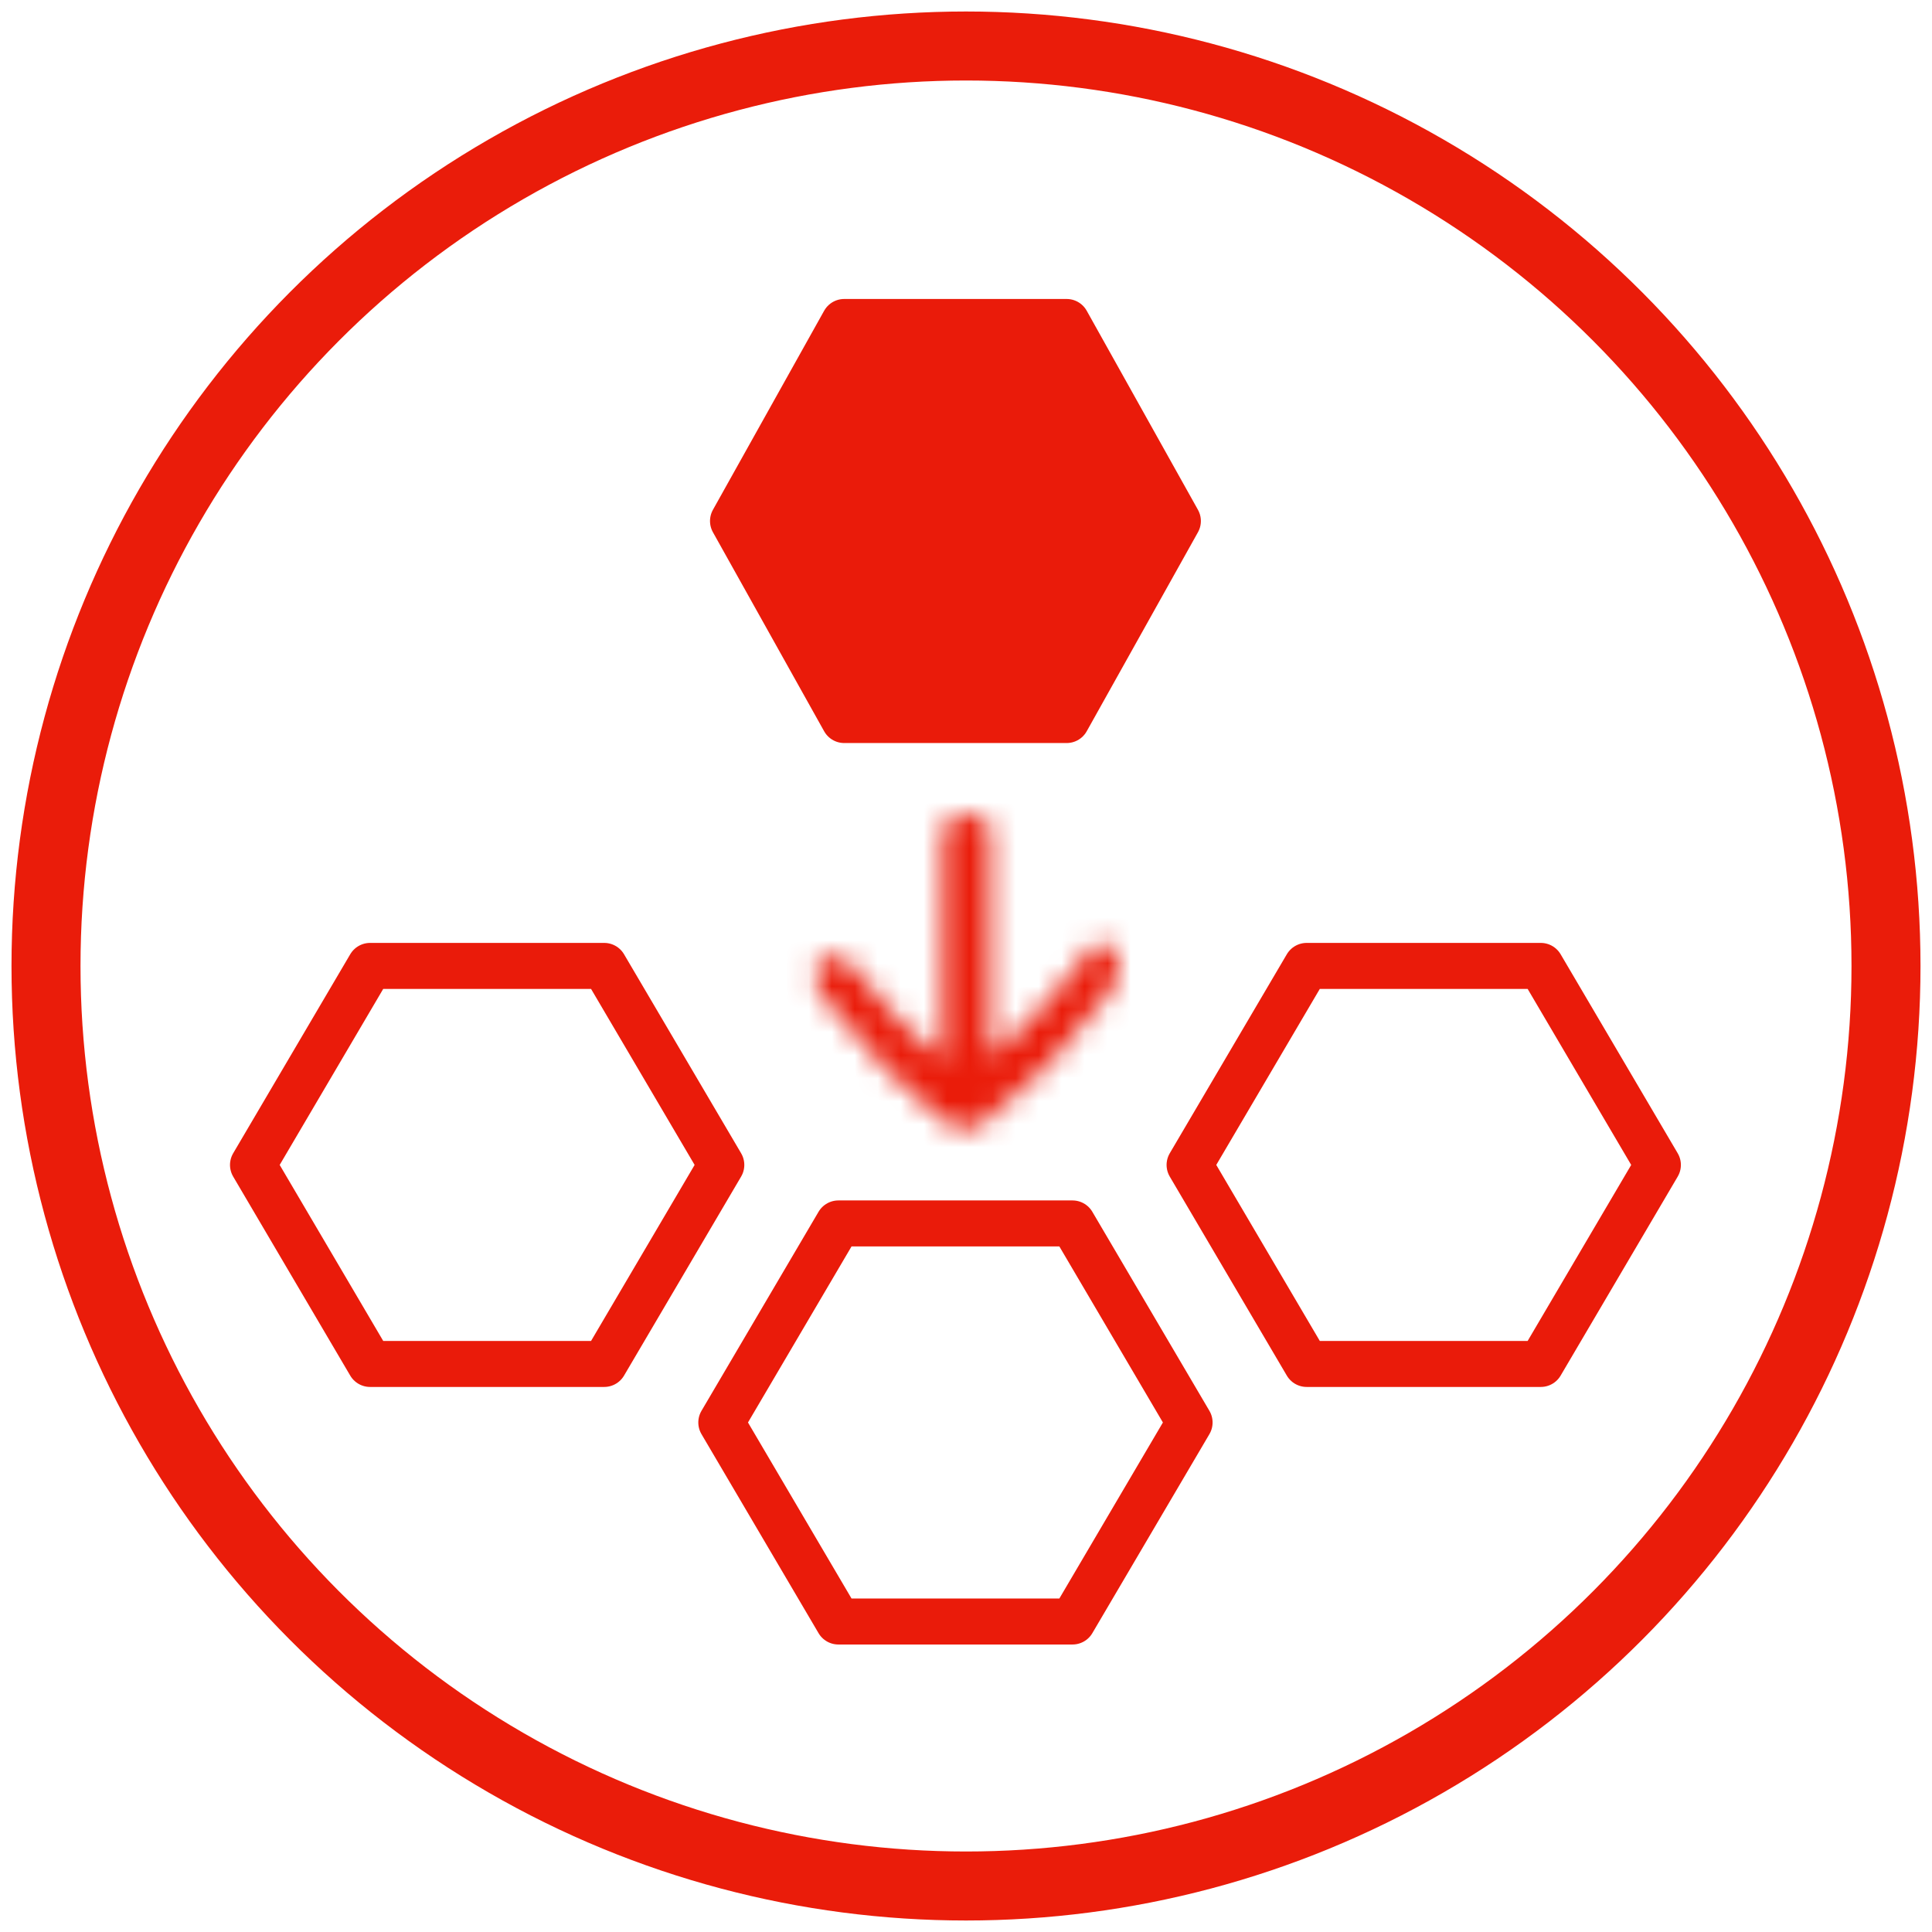 <?xml version="1.0" encoding="UTF-8"?>
<svg width="84px" height="84px" viewBox="0 0 84 84" version="1.1" xmlns="http://www.w3.org/2000/svg" xmlns:xlink="http://www.w3.org/1999/xlink">
    <title>Group 2</title>
    <defs>
        <path d="M7.867,0.48 C10.343,2.416 12.24,4.271 13.504,5.992 C13.823,6.423 13.823,7.006 13.504,7.442 C12.238,9.164 10.341,11.019 7.866,12.954 C7.559,13.194 6.793,13.364 6.535,13.103 C5.83,12.394 6.356,11.824 6.535,11.684 C8.404,10.222 9.693,8.917 10.746,7.636 L0.679,7.635 C0.303,7.635 0,7.18 0,6.617 C0,6.054 0.303,5.599 0.679,5.599 L10.581,5.6 C9.559,4.382 8.307,3.136 6.535,1.749 C6.226,1.508 5.126,1.04 5.83,0.33 C6.535,-0.379 7.559,0.239 7.867,0.48 Z" id="path-1"></path>
    </defs>
    <g id="Page-1" stroke="none" stroke-width="1" fill="none" fill-rule="evenodd">
        <g id="Group-2" transform="translate(2, 2)">
            <g id="Group" transform="translate(9, 12)">
                <polygon id="Polygon" stroke="#EA1B0A" stroke-width="2" fill="#EA1B0A" stroke-linejoin="round" transform="translate(30.541, 8.653) rotate(-270) translate(-30.541, -8.653) " points="30.541 -1.018 39.194 3.818 39.194 13.489 30.541 18.324 21.887 13.489 21.887 3.818"></polygon>
                <polygon id="Polygon-Copy" stroke="#EA1B0A" stroke-width="2" stroke-linejoin="round" transform="translate(30.541, 47.847) rotate(-270) translate(-30.541, -47.847) " points="30.541 37.667 39.194 42.757 39.194 52.937 30.541 58.027 21.887 52.937 21.887 42.757"></polygon>
                <polygon id="Polygon-Copy-2" stroke="#EA1B0A" stroke-width="2" stroke-linejoin="round" transform="translate(50.901, 36.649) rotate(-270) translate(-50.901, -36.649) " points="50.901 26.468 59.554 31.559 59.554 41.739 50.901 46.829 42.248 41.739 42.248 31.559"></polygon>
                <g id="Icon*24/ArrowRight" transform="translate(31.05, 28.25) rotate(-270) translate(-31.05, -28.25) translate(24.178, 21.633)">
                    <g id="ButtonColor" transform="translate(0, 0)">
                        <mask id="mask-2" fill="white">
                            <use xlink:href="#path-1"></use>
                        </mask>
                        <g id="Mask"></g>
                        <g mask="url(#mask-2)" fill="#EA1C0A" id="Rectangle-3-Copy">
                            <g transform="translate(-1.606, -6.253)">
                                <rect x="0" y="0" width="27.109" height="25.577"></rect>
                            </g>
                        </g>
                    </g>
                </g>
                <polygon id="Polygon-Copy-3" stroke="#EA1B0A" stroke-width="2" stroke-linejoin="round" transform="translate(10.18, 36.649) rotate(-270) translate(-10.18, -36.649) " points="10.18 26.468 18.833 31.559 18.833 41.739 10.18 46.829 1.527 41.739 1.527 31.559"></polygon>
            </g>
            <circle id="Oval-2" stroke="#EA1C0A" stroke-width="3" cx="40" cy="40" r="40"></circle>
        </g>
    </g>
</svg>
